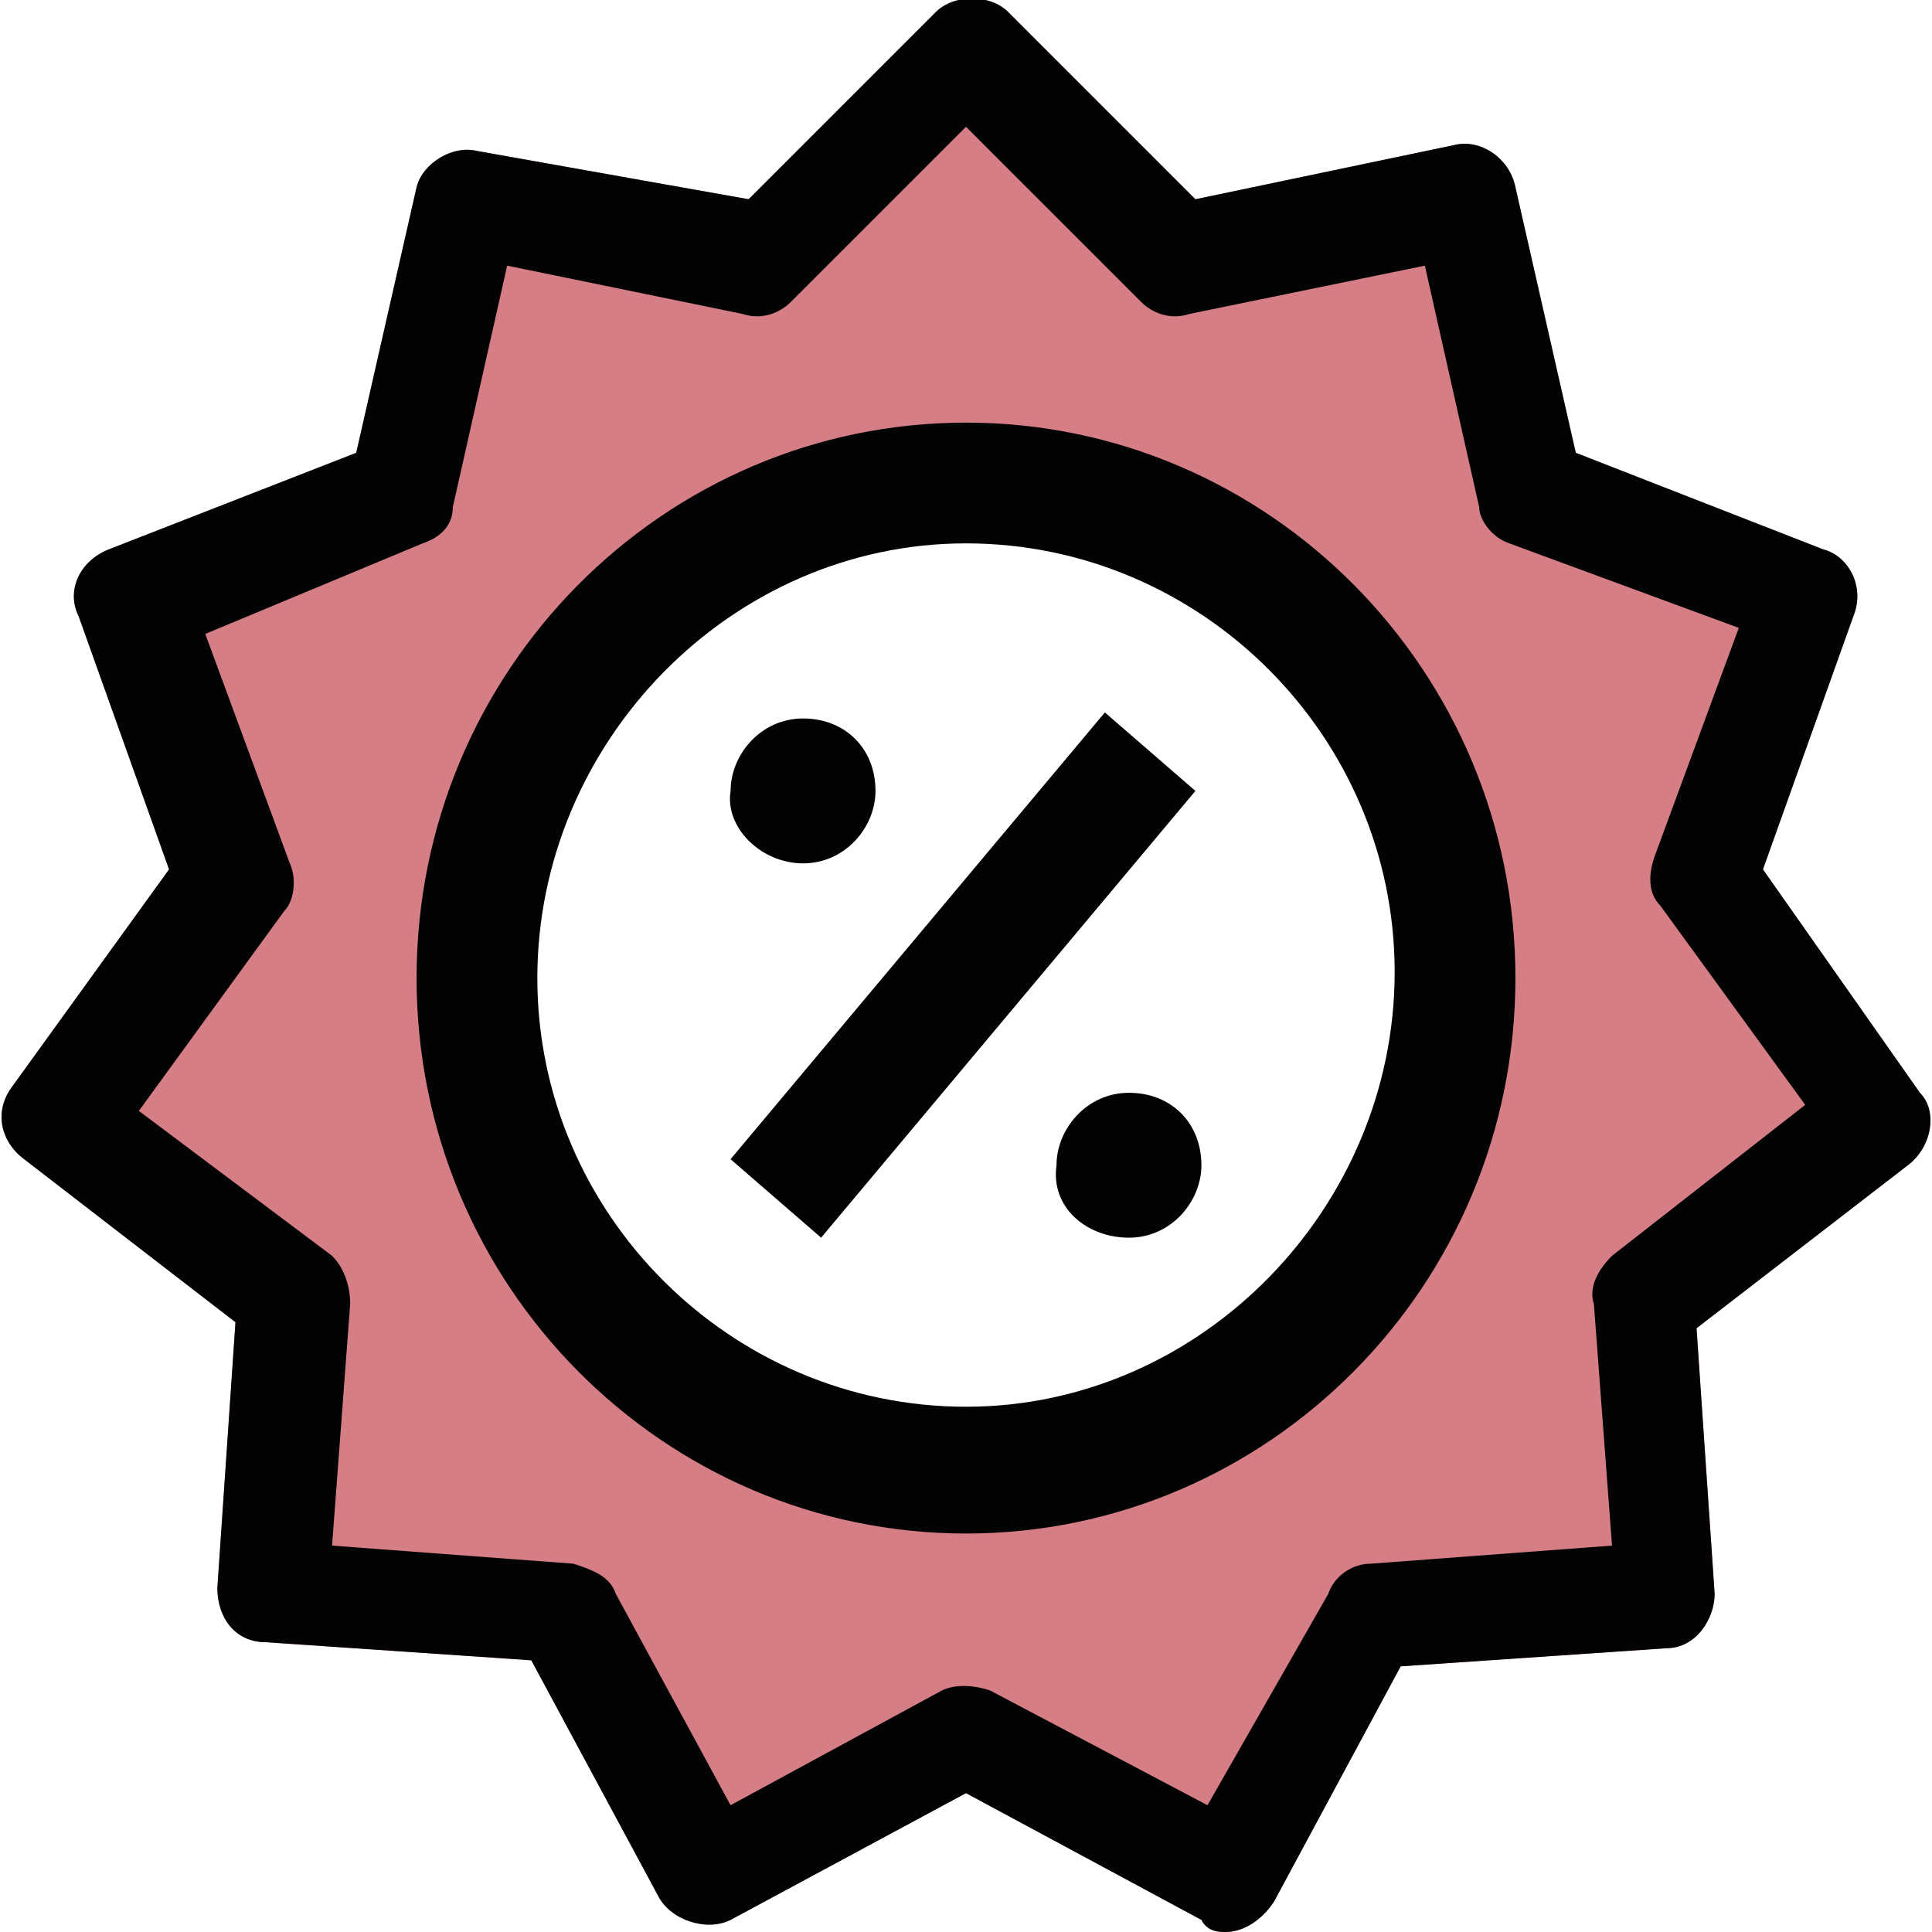 <svg width="32" height="32" viewBox="0 0 32 32" fill="none" xmlns="http://www.w3.org/2000/svg">
<path fill-rule="evenodd" clip-rule="evenodd" d="M30.7 10.2L29.2 14.4L31.8 18.1C32.1 18.4 32 19 31.6 19.3L28.1 22L28.4 26.4C28.4 26.8 28.1 27.3 27.6 27.3L23.2 27.6L21.1 31.5C20.9 31.8 20.6 32 20.3 32C20.2 32 20 32 19.9 31.8L16 29.7L12.1 31.8C11.7 32 11.1 31.8 10.9 31.4L8.8 27.5L4.4 27.2C3.9 27.2 3.6 26.8 3.6 26.3L3.9 21.9L0.4 19.2C-0 18.9 -0.1 18.4 0.2 18L2.8 14.4L1.3 10.2C1.1 9.8 1.3 9.3 1.8 9.1L5.9 7.5L6.9 3.1C7 2.7 7.5 2.4 7.9 2.5L12.4 3.3L15.5 0.2C15.8 -0.1 16.4 -0.1 16.7 0.2L19.8 3.3L24.1 2.4C24.5 2.3 25 2.6 25.1 3.1L26.1 7.5L30.2 9.1C30.6 9.2 30.9 9.7 30.7 10.2ZM24.299 16C24.299 20.584 20.583 24.3 15.999 24.3C11.415 24.3 7.699 20.584 7.699 16C7.699 11.416 11.415 7.7 15.999 7.7C20.583 7.7 24.299 11.416 24.299 16Z" fill="#D67E85"/>
<path d="M29.2 14.4L30.7 10.2C30.9 9.7 30.6 9.2 30.2 9.1L26.1 7.5L25.1 3.1C25 2.6 24.5 2.3 24.1 2.4L19.8 3.3L16.7 0.2C16.4 -0.1 15.8 -0.1 15.5 0.2L12.4 3.3L7.9 2.5C7.5 2.4 7 2.7 6.9 3.1L5.9 7.5L1.8 9.1C1.3 9.3 1.1 9.8 1.3 10.2L2.8 14.4L0.2 18C-0.1 18.4 -0 18.9 0.4 19.2L3.9 21.9L3.6 26.3C3.6 26.8 3.9 27.2 4.4 27.2L8.8 27.5L10.9 31.4C11.1 31.8 11.7 32 12.1 31.8L16 29.7L19.9 31.8C20 32 20.2 32 20.3 32C20.6 32 20.9 31.8 21.1 31.5L23.2 27.6L27.6 27.3C28.1 27.3 28.4 26.8 28.4 26.4L28.1 22L31.6 19.3C32 19 32.1 18.4 31.8 18.1L29.2 14.4ZM26.7 20.8C26.5 21 26.3 21.3 26.4 21.6L26.7 25.6L22.7 25.9C22.4 25.9 22.1 26.1 22 26.4L20 29.9L16.4 28C16.1 27.9 15.8 27.9 15.6 28L12.1 29.9L10.2 26.4C10.1 26.1 9.8 26 9.5 25.9L5.5 25.6L5.8 21.6C5.8 21.3 5.7 21 5.5 20.8L2.3 18.4L4.7 15.1C4.9 14.9 4.9 14.5 4.8 14.3L3.4 10.5L7 9C7.3 8.9 7.5 8.7 7.5 8.4L8.4 4.4L12.3 5.2C12.6 5.3 12.9 5.2 13.1 5L16 2.1L18.9 5C19.1 5.2 19.4 5.3 19.7 5.2L23.6 4.4L24.5 8.4C24.5 8.6 24.7 8.9 25 9L28.8 10.4L27.4 14.2C27.3 14.5 27.3 14.8 27.5 15L29.9 18.3L26.7 20.8Z" fill="#030303"/>
<path d="M16 7C11 7 6.9 11.1 6.9 16.2C6.9 21.3 11 25.4 16 25.4C21 25.4 25.1 21.3 25.1 16.2C25.1 11.1 21 7 16 7ZM16 23.3C12.1 23.3 8.9 20.1 8.9 16.2C8.9 12.3 12.1 9 16 9C19.9 9 23.1 12.2 23.1 16.1C23.1 20 19.9 23.3 16 23.3Z" fill="#030303"/>
<path d="M13.301 14.3C14.001 14.3 14.501 13.7 14.501 13.1C14.501 12.4 14.001 11.9 13.301 11.9C12.601 11.9 12.101 12.5 12.101 13.1C12.001 13.7 12.601 14.3 13.301 14.3Z" fill="#030303"/>
<path d="M19.8 13.1L18.3 11.8L12.1 19.2L13.6 20.5L19.8 13.1Z" fill="#030303"/>
<path d="M18.699 20.5C19.399 20.5 19.899 19.9 19.899 19.3C19.899 18.6 19.399 18.1 18.699 18.1C17.999 18.1 17.499 18.7 17.499 19.3C17.399 20 17.999 20.5 18.699 20.5Z" fill="#030303"/>
</svg>
